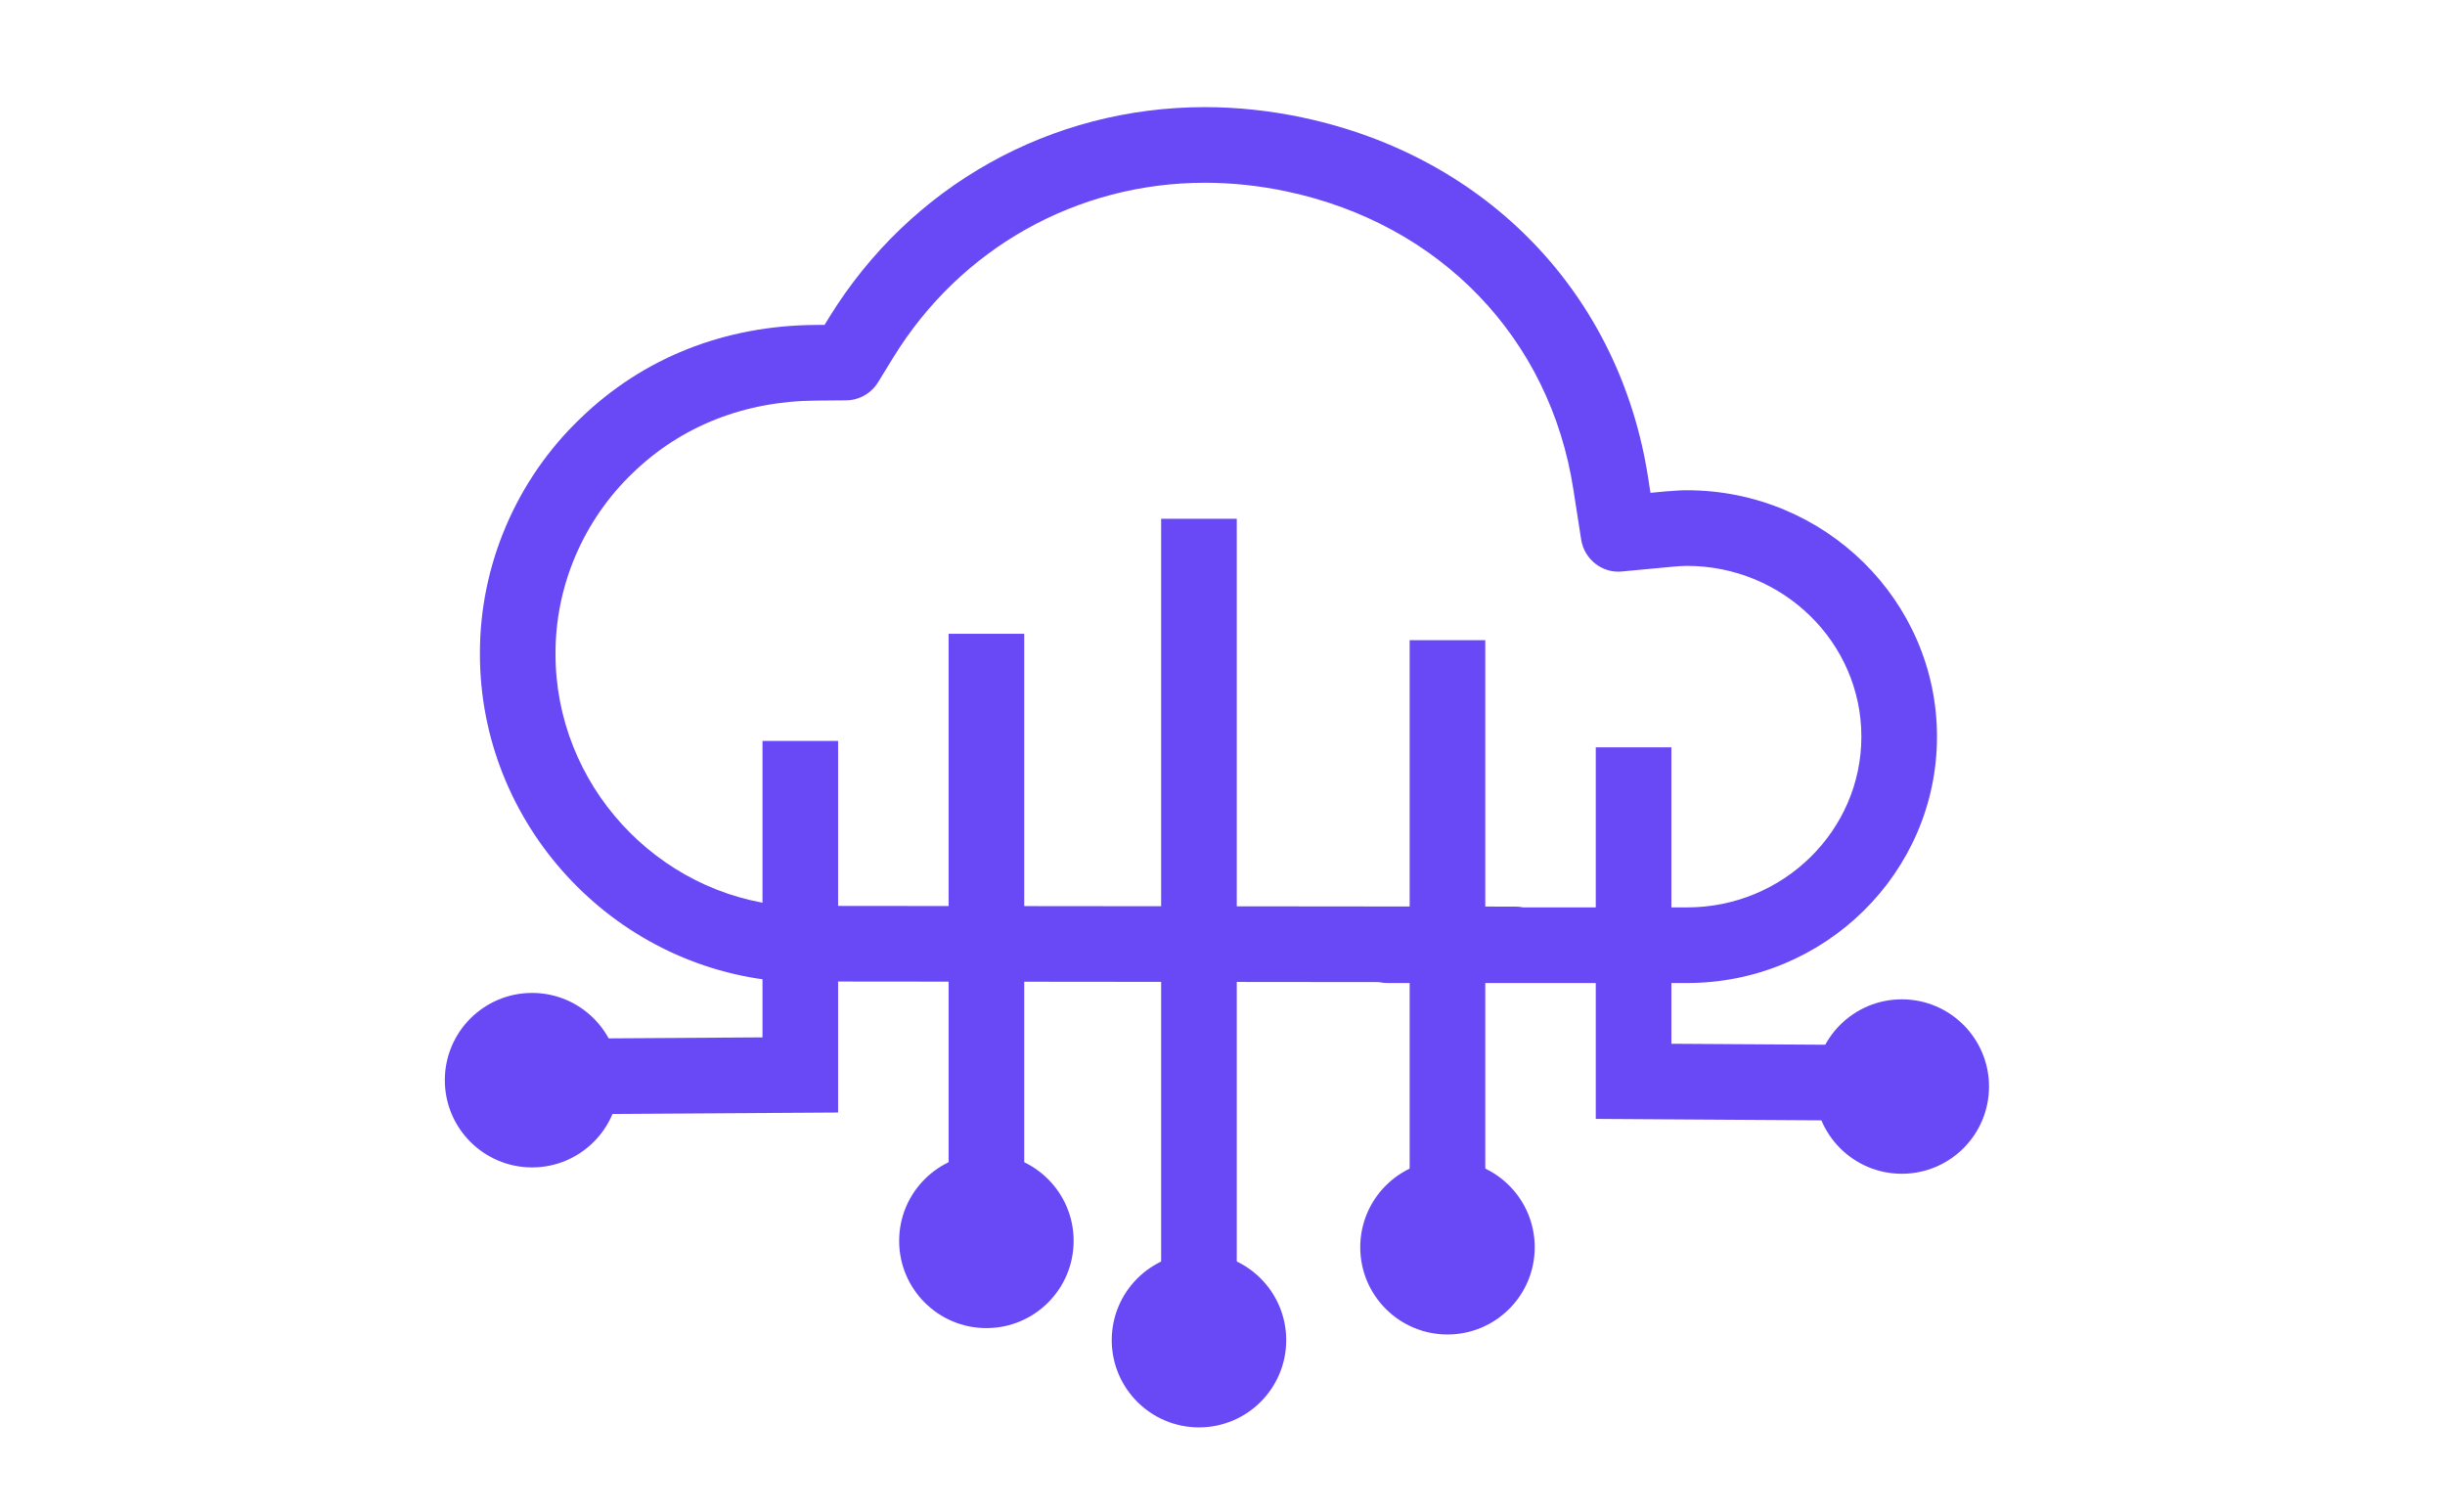 <?xml version="1.0" encoding="utf-8"?>
<!-- Generator: Adobe Illustrator 16.0.0, SVG Export Plug-In . SVG Version: 6.00 Build 0)  -->
<!DOCTYPE svg PUBLIC "-//W3C//DTD SVG 1.1//EN" "http://www.w3.org/Graphics/SVG/1.1/DTD/svg11.dtd">
<svg version="1.1" id="Layer_1" xmlns="http://www.w3.org/2000/svg" xmlns:xlink="http://www.w3.org/1999/xlink" x="0px" y="0px"
	 width="97px" height="60px" viewBox="0 0 97 60" enable-background="new 0 0 97 60" xml:space="preserve">
<path display="none" d="M96.891,29.41c-0.404-0.554-1.026-0.904-1.711-0.96H75.141L61.63,13c-0.31-0.324-0.731-0.514-1.18-0.53
	H44.37c0.014-0.116-0.022-0.232-0.1-0.32l-6.01-11.3C37.977,0.344,37.45,0.021,36.87,0h-8.04c-0.877,0.019-1.585,0.723-1.61,1.6
	v10.76h-6.43c-0.553,0.027-1.064,0.302-1.39,0.75l-9.11,15.24H5.57c-0.869-0.015-1.585,0.677-1.6,1.546c0,0.018,0,0.036,0,0.055
	c-0.005,4.139,0.832,8.234,2.46,12.04c-1.536-0.595-3.173-0.884-4.82-0.851c-0.881-0.07-1.652,0.588-1.722,1.469
	c-0.07,0.881,0.587,1.649,1.468,1.722c0.084,0.006,0.169,0.006,0.253,0c3.53,0,5.25,1.278,7.29,2.88c2.14,1.6,4.5,3.52,9.21,3.52
	h1.5c0.231-0.021,0.453-0.098,0.65-0.22c3.32-0.42,5.25-2.02,7.07-3.3c1.93-1.49,3.65-2.88,7.29-2.88c3.54,0,5.25,1.278,7.29,2.88
	c2.14,1.6,4.5,3.52,9.22,3.52c4.721,0,7.07-1.92,9.21-3.52c1.931-1.49,3.649-2.88,7.29-2.88c3.54,0,5.262,1.278,7.29,2.88
	c2.149,1.6,4.5,3.52,9.222,3.52c0.883,0.006,1.604-0.707,1.607-1.59c0.004-0.885-0.708-1.604-1.591-1.608c-0.007,0-0.013,0-0.019,0
	c-1.02,0.036-2.035-0.107-3-0.431L96.57,31.12C96.992,30.656,97.116,29.994,96.891,29.41z M38.16,7.67l2.57,4.9H30.44v-4.9H38.16
	L38.16,7.67z M30.33,3.3h5.47l0.64,1.17h-6.11V3.3L30.33,3.3z M21.76,15.67H59.7l5.04,5.75H18.22L21.76,15.67z M16.4,24.62h51.129
	l3.431,3.83H14.04L16.4,24.62z M77.92,45.721c-0.43-0.32-0.85-0.641-1.279-0.961c-2.148-1.6-4.511-3.52-9.221-3.52
	s-7.08,1.92-9.22,3.52c-1.931,1.49-3.64,2.881-7.29,2.881c-3.53,0-5.25-1.281-7.29-2.881c-2.14-1.6-4.5-3.52-9.21-3.52
	c-4.61,0-7.08,1.92-9.22,3.52c-1.82,1.391-3.43,2.66-6.54,2.771c-2.587-0.063-5.048-1.133-6.86-2.98
	c-3.64-3.73-4.5-10.021-4.72-12.9h84.25L77.92,45.721z M84.141,56.8c-3.541,0-5.25-1.28-7.291-2.88c-2.14-1.59-4.5-3.51-9.22-3.51
	s-7.069,1.92-9.21,3.51c-1.93,1.5-3.65,2.88-7.29,2.88c-3.54,0-5.26-1.28-7.29-2.88c-2.15-1.59-4.5-3.51-9.22-3.51
	c-4.61,0-7.07,1.92-9.22,3.51c-1.93,1.5-3.64,2.88-7.29,2.88c-3.53,0-5.25-1.28-7.28-2.88c-2.15-1.59-4.51-3.51-9.22-3.51
	c-0.884-0.006-1.604,0.707-1.609,1.591s0.708,1.604,1.591,1.608c0.006,0,0.012,0,0.018,0c3.53,0,5.25,1.271,7.29,2.871
	c2.507,2.307,5.803,3.564,9.21,3.52c4.61,0,7.08-1.92,9.22-3.52c1.93-1.49,3.65-2.871,7.29-2.871c3.54,0,5.25,1.271,7.29,2.871
	c2.14,1.6,4.5,3.52,9.22,3.52s7.07-1.92,9.21-3.52c1.93-1.49,3.65-2.871,7.29-2.871c3.54,0,5.261,1.271,7.29,2.871
	c2.15,1.6,4.5,3.52,9.221,3.52c0.883,0,1.602-0.717,1.602-1.6C85.74,57.518,85.023,56.8,84.141,56.8L84.141,56.8L84.141,56.8z"/>
<g display="none">
	<path display="inline" fill="#6949F5" d="M90.311,40.551H50.506c-1.501,0-2.715,1.34-2.715,2.994v9.598
		c0,1.655,1.214,2.994,2.715,2.994h39.811c1.5,0,2.713-1.339,2.713-2.994v-9.598C93.023,41.891,91.812,40.551,90.311,40.551z
		 M89.909,53.016h-39.33v-9.349h39.33V53.016z M53.439,46.783h2.824v3.115h-2.824V46.783z M59.096,46.783h2.824v3.115h-2.824V46.783
		z M64.745,46.783h2.823v3.115h-2.823V46.783z M84.527,41.264c0,0.86,0.632,1.56,1.412,1.56l0,0c0.778,0,1.412-0.697,1.412-1.56
		V17.735c0-0.861-0.634-1.558-1.412-1.558l0,0c-0.78,0-1.412,0.697-1.412,1.558V41.264L84.527,41.264z"/>
</g>
<g display="none">
	<path display="inline" fill="#6949F5" d="M3.445,25.5h36.013c1.357,0,2.456,1.34,2.456,2.994v9.597
		c0,1.656-1.099,2.994-2.456,2.994H3.44c-1.356,0-2.456-1.338-2.456-2.994v-9.597C0.989,26.84,2.086,25.5,3.445,25.5z M3.809,37.965
		h35.583v-9.348H3.809V37.965z M36.802,31.732h-2.556v3.117h2.556V31.732z M31.687,31.732H29.13v3.117h2.556L31.687,31.732
		L31.687,31.732z M26.575,31.732h-2.556v3.117h2.556V31.732z M8.676,26.213c0,0.86-0.572,1.558-1.276,1.558l0,0
		c-0.707,0-1.278-0.697-1.278-1.558V2.685c0-0.861,0.572-1.558,1.278-1.558l0,0c0.705,0,1.276,0.697,1.276,1.558V26.213
		L8.676,26.213z"/>
</g>
<rect x="16.2" y="14.938" display="none" fill="#6949F5" width="2.238" height="6.896"/>
<rect x="19.211" y="12.062" display="none" fill="#6949F5" width="2.238" height="9.771"/>
<rect x="22.319" y="9.75" display="none" fill="#6949F5" width="2.238" height="12.083"/>
<rect x="59.529" y="29.938" display="none" fill="#6949F5" width="2.238" height="6.896"/>
<rect x="62.541" y="27.062" display="none" fill="#6949F5" width="2.238" height="9.771"/>
<rect x="65.648" y="24.75" display="none" fill="#6949F5" width="2.237" height="12.084"/>
<rect x="68.711" y="22.625" display="none" fill="#6949F5" width="2.238" height="14.209"/>
<rect x="71.711" y="20.125" display="none" fill="#6949F5" width="2.238" height="16.709"/>
<g display="none">
	<path display="inline" fill="#6949F5" d="M46.843,50.098c-0.829,0-1.5-0.672-1.5-1.5V31.234c0-0.828,0.671-1.5,1.5-1.5
		c0.829,0,1.5,0.671,1.5,1.5v17.363C48.343,49.426,47.672,50.098,46.843,50.098z"/>
</g>
<g display="none">
	<path display="inline" fill="#6949F5" d="M46.804,50.059c-0.398,0-0.779-0.158-1.061-0.439l-5.229-5.229
		c-0.586-0.586-0.586-1.535,0-2.121s1.536-0.586,2.121,0l4.167,4.168l3.97-3.979c0.584-0.588,1.533-0.588,2.121-0.002
		c0.586,0.585,0.586,1.535,0.002,2.121l-5.031,5.04C47.585,49.898,47.203,50.059,46.804,50.059L46.804,50.059z"/>
</g>
<g display="none">
	<path display="inline" fill="#6949F5" d="M57.459,56.645H36.03c-0.829,0-1.5-0.672-1.5-1.5v-5.355c0-0.828,0.671-1.5,1.5-1.5
		c0.829,0,1.5,0.672,1.5,1.5v3.855h18.429v-3.855c0-0.828,0.672-1.5,1.5-1.5s1.5,0.672,1.5,1.5v5.355
		C58.959,55.973,58.287,56.645,57.459,56.645z"/>
</g>
<g display="none">
	<path display="inline" fill="#6949F5" d="M65.932,35.604H54.036c-0.828,0-1.5-0.672-1.5-1.5s0.672-1.5,1.5-1.5h11.896
		c3.812,0,6.914-3.04,6.914-6.774c0-3.735-3.105-6.774-6.924-6.774c-0.169,0-0.337,0.015-0.518,0.029l-2.051,0.192
		c-0.779,0.084-1.502-0.479-1.623-1.263l-0.309-1.984C60.498,10.019,56.139,5.487,50.046,4.2c-1.08-0.229-2.17-0.345-3.242-0.345
		c-5.067,0-9.686,2.585-12.355,6.917l-0.614,1c-0.271,0.441-0.749,0.711-1.266,0.715l-1.181,0.01
		c-2.844,0.017-5.361,1.01-7.282,2.871c-1.96,1.874-3.075,4.485-3.066,7.172c-0.009,5.168,3.998,9.547,9.132,10.003l9.116,0.029
		c0.828,0.003,1.498,0.677,1.495,1.505c-0.002,0.825-0.674,1.495-1.5,1.495c-0.001,0-0.003,0-0.005,0l-9.177-0.029
		c-0.04,0-0.08-0.002-0.119-0.005c-6.708-0.558-11.953-6.265-11.941-12.996c-0.012-3.499,1.441-6.904,3.985-9.336
		c2.479-2.402,5.712-3.687,9.341-3.709l0.347-0.003l0.18-0.293c3.22-5.226,8.793-8.345,14.91-8.345c1.28,0,2.58,0.138,3.862,0.41
		c7.346,1.551,12.604,7.033,13.723,14.306l0.09,0.586l0.599-0.056c0.354-0.028,0.6-0.046,0.846-0.046
		c5.472,0,9.923,4.385,9.923,9.774C75.846,31.218,71.396,35.604,65.932,35.604z"/>
</g>
<g display="none">
	<path display="inline" fill="#6949F5" d="M16.985,19.729v9.044h10.456v-9.044h2.823v21.619h-2.823V31.211H16.985v10.137h-2.791
		V19.729H16.985z"/>
	<path display="inline" fill="#6949F5" d="M39.215,22.103H32.64v-2.374h16.005v2.374h-6.607v19.245h-2.823V22.103z"/>
	<path display="inline" fill="#6949F5" d="M56.377,22.103h-6.575v-2.374h16.005v2.374H59.2v19.245h-2.822L56.377,22.103
		L56.377,22.103z"/>
	<path display="inline" fill="#6949F5" d="M68.214,19.985c1.349-0.225,3.111-0.417,5.356-0.417c2.759,0,4.779,0.642,6.062,1.796
		c1.188,1.026,1.894,2.598,1.894,4.521c0,1.957-0.577,3.496-1.668,4.619c-1.476,1.571-3.881,2.373-6.606,2.373
		c-0.834,0-1.604-0.032-2.245-0.192v8.66h-2.791L68.214,19.985L68.214,19.985z M71.005,30.41c0.609,0.16,1.379,0.224,2.31,0.224
		c3.367,0,5.42-1.636,5.42-4.619c0-2.854-2.021-4.233-5.1-4.233c-1.219,0-2.148,0.096-2.63,0.224V30.41z"/>
</g>
<g>
	<path fill="#6949F5" d="M66.932,38.999H55.036c-0.828,0-1.5-0.672-1.5-1.5s0.672-1.5,1.5-1.5h11.896
		c3.812,0,6.914-3.04,6.914-6.775c0-3.735-3.105-6.774-6.924-6.774c-0.169,0-0.337,0.015-0.518,0.029l-2.051,0.192
		c-0.779,0.084-1.502-0.479-1.623-1.263l-0.309-1.984c-0.924-6.01-5.283-10.542-11.376-11.829c-1.08-0.229-2.17-0.345-3.242-0.345
		c-5.067,0-9.686,2.585-12.355,6.917l-0.614,1c-0.271,0.441-0.749,0.711-1.266,0.715l-1.181,0.01
		c-2.844,0.017-5.361,1.01-7.282,2.871c-1.96,1.874-3.075,4.485-3.066,7.172c-0.009,5.168,3.998,9.546,9.132,10.003l28.954,0.029
		c0.828,0.002,1.498,0.676,1.495,1.504c-0.002,0.826-0.674,1.496-1.5,1.496c-0.001,0-0.003,0-0.005,0l-29.015-0.029
		c-0.04,0-0.08-0.002-0.119-0.006c-6.708-0.557-11.953-6.265-11.941-12.996c-0.012-3.499,1.441-6.904,3.985-9.336
		c2.479-2.402,5.712-3.687,9.341-3.709l0.347-0.003l0.18-0.293c3.22-5.226,8.793-8.345,14.91-8.345c1.28,0,2.58,0.138,3.862,0.41
		c7.346,1.551,12.604,7.033,13.723,14.306l0.09,0.586l0.599-0.056c0.354-0.028,0.6-0.046,0.846-0.046
		c5.472,0,9.923,4.385,9.923,9.774C76.846,34.613,72.396,38.999,66.932,38.999z"/>
</g>
<polyline fill="none" stroke="#6949F5" stroke-width="3" stroke-miterlimit="10" points="39.134,25.144 39.134,42.646 
	39.134,49.228 "/>
<polyline fill="none" stroke="#6949F5" stroke-width="3" stroke-miterlimit="10" points="31.75,29.395 31.75,42.646 21.25,42.712 
	"/>
<polyline fill="none" stroke="#6949F5" stroke-width="3" stroke-miterlimit="10" points="47.566,20.581 47.566,42.333 
	47.566,53.165 "/>
<circle fill="#6949F5" cx="21.109" cy="42.853" r="3.461"/>
<circle fill="#6949F5" cx="39.133" cy="49.228" r="3.461"/>
<circle fill="#6949F5" cx="47.567" cy="53.167" r="3.461"/>
<polyline fill="none" stroke="#6949F5" stroke-width="3" stroke-miterlimit="10" points="57.425,25.398 57.425,42.899 
	57.425,49.481 "/>
<polyline fill="none" stroke="#6949F5" stroke-width="3" stroke-miterlimit="10" points="64.809,29.649 64.809,42.899 
	75.309,42.966 "/>
<circle fill="#6949F5" cx="75.45" cy="43.106" r="3.46"/>
<circle fill="#6949F5" cx="57.426" cy="49.481" r="3.461"/>
</svg>

